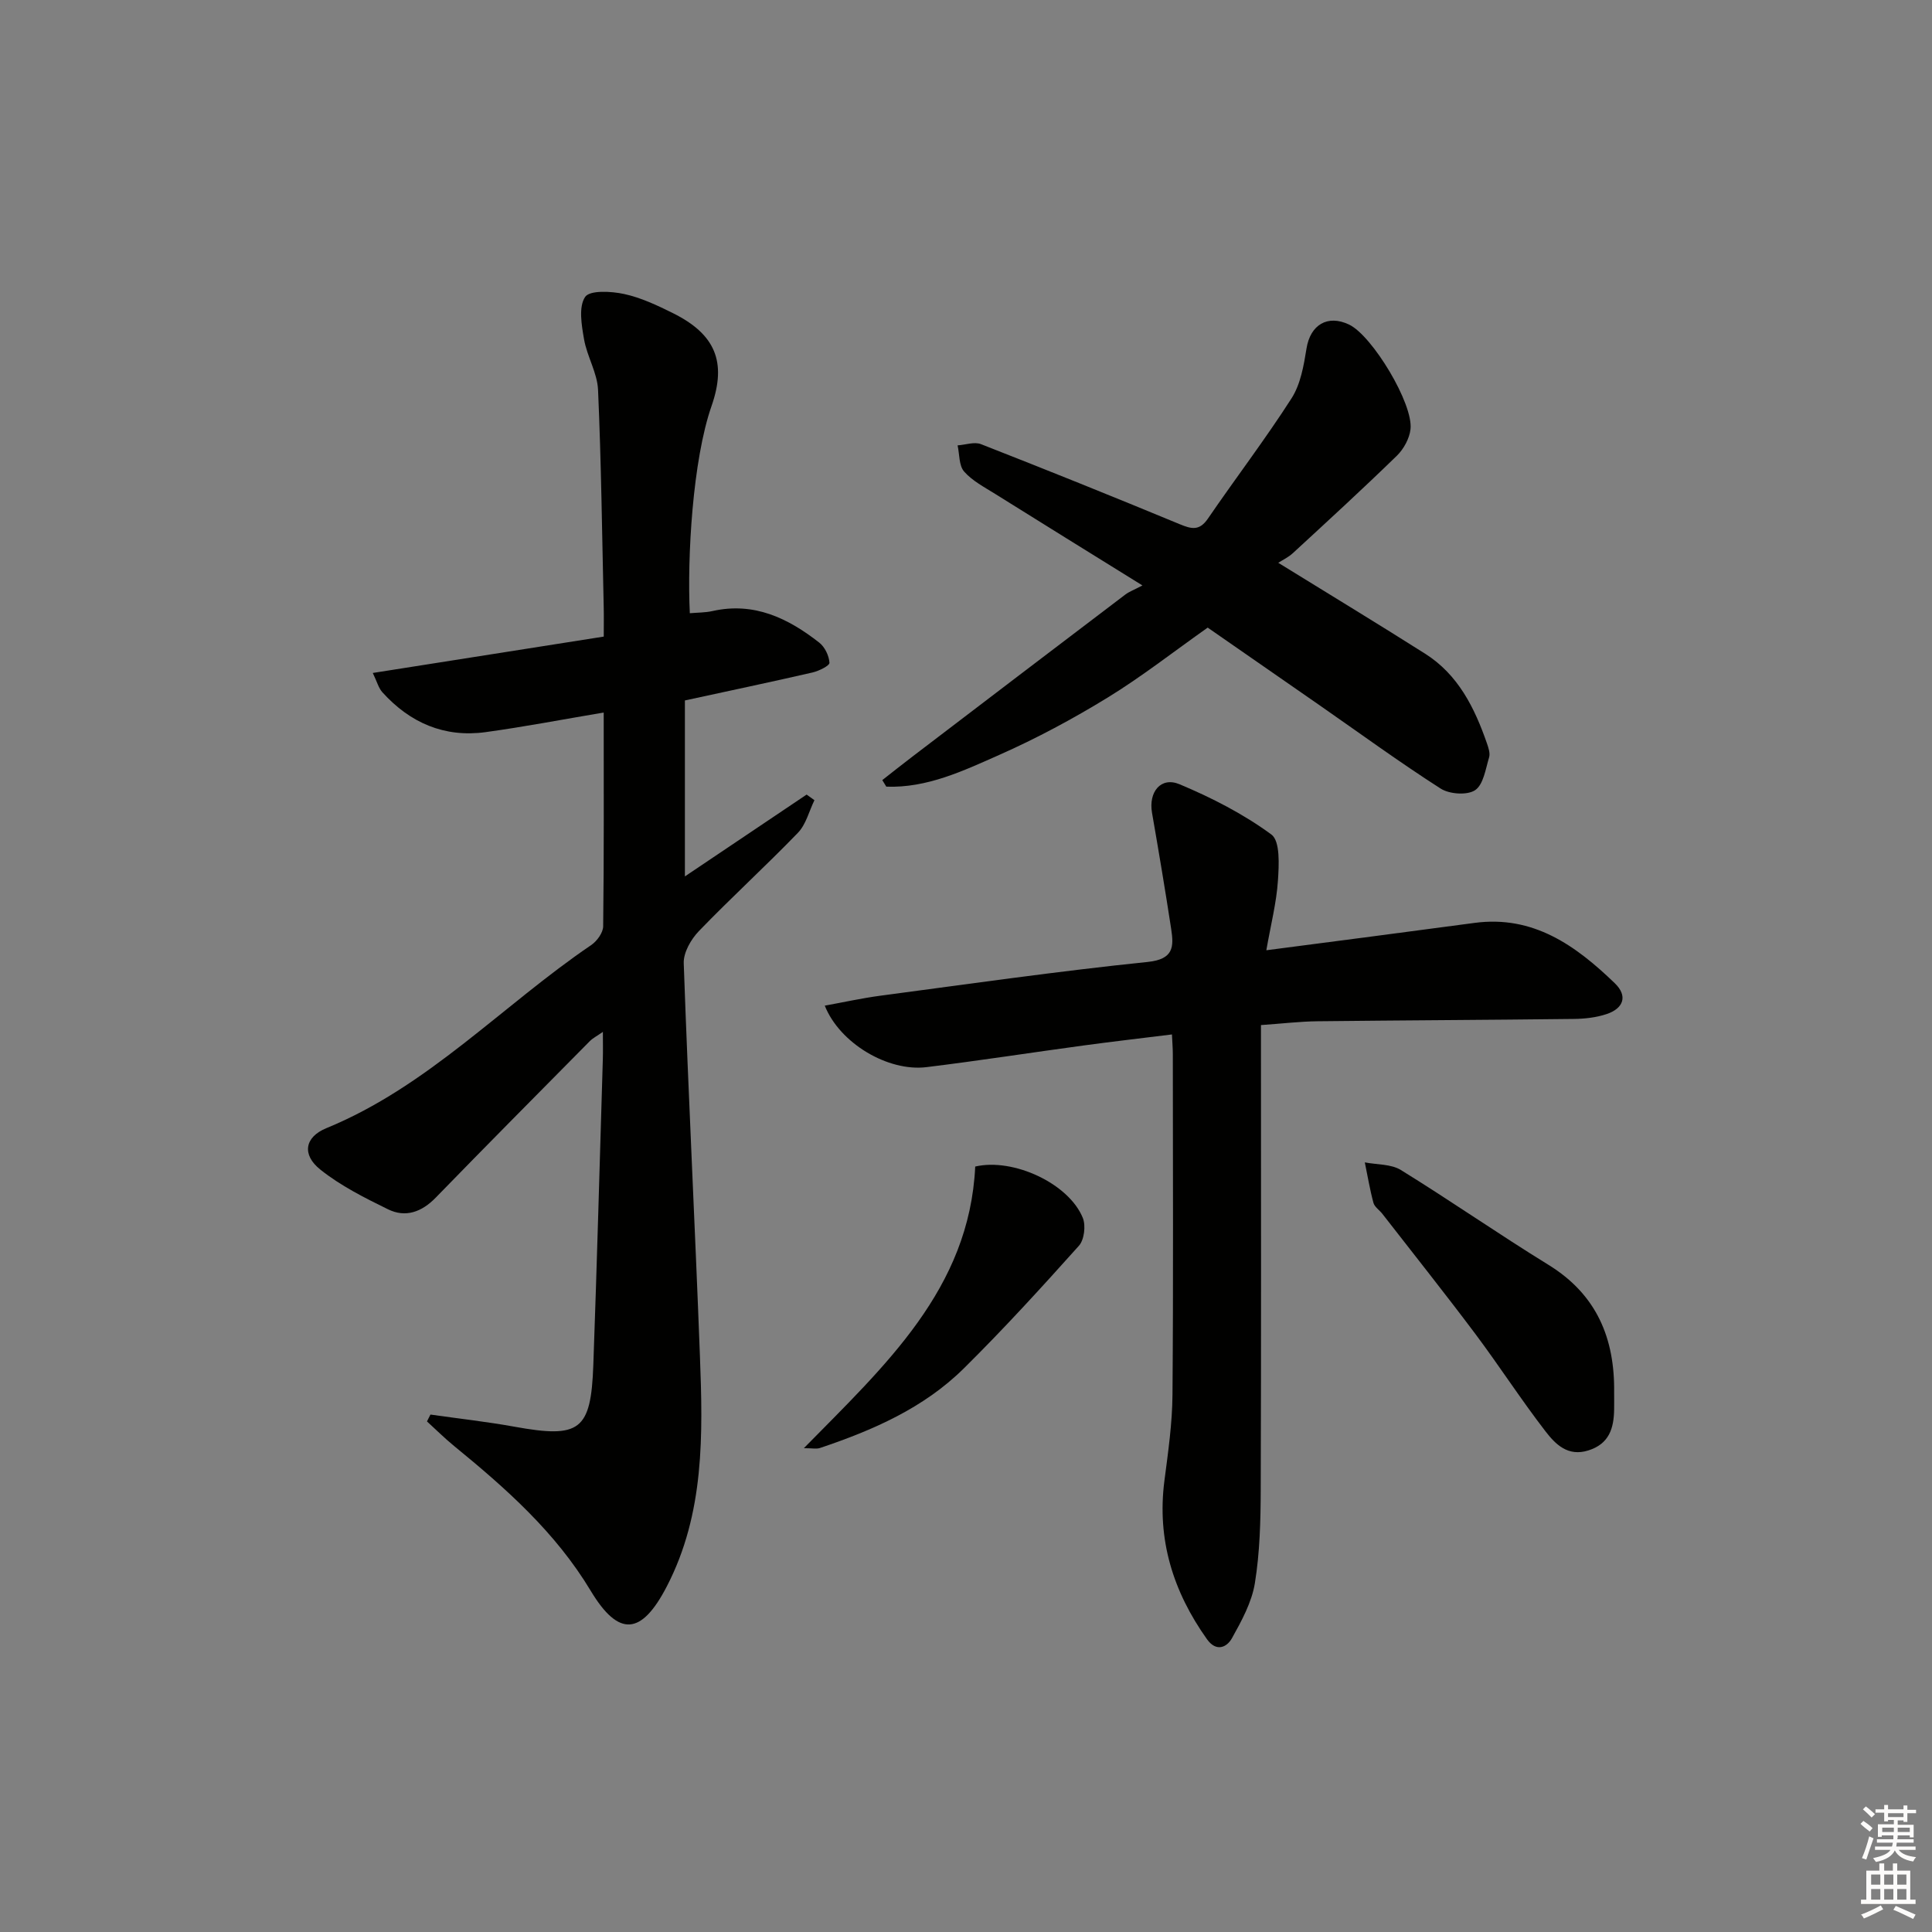 <svg enable-background="new 0 0 400 400" viewBox="0 0 400 400" xmlns="http://www.w3.org/2000/svg"><rect x="0" y="0" width="400" height="400" fill="#808080" stroke="none"/><g fill="#010100"><path d="m89.12 292.87c5.79.83 11.62 1.47 17.37 2.51 13.57 2.46 15.86.84 16.35-12.75.76-21.11 1.33-42.24 1.97-63.35.05-1.64.01-3.28.01-5.64-1.26.88-2.08 1.29-2.7 1.91-10.66 10.78-21.34 21.54-31.91 32.41-2.89 2.97-6.23 4.2-9.88 2.41-4.86-2.38-9.82-4.87-14.01-8.22-3.86-3.08-3.26-6.73 1.26-8.58 21.06-8.64 36.43-25.41 54.8-37.89 1.2-.81 2.48-2.56 2.5-3.89.18-14.63.11-29.25.11-44.27-8.49 1.43-16.44 2.96-24.45 4.06-8.54 1.17-15.66-1.93-21.37-8.25-.8-.89-1.12-2.21-1.99-4 16.2-2.55 31.7-4.99 47.82-7.53 0-2.3.04-4.24-.01-6.18-.34-14.96-.51-29.94-1.17-44.89-.15-3.53-2.28-6.92-2.9-10.49-.51-2.92-1.16-6.69.22-8.76.96-1.43 5.42-1.19 8.08-.61 3.51.76 6.9 2.37 10.16 3.99 8.69 4.34 11.13 10.05 7.94 19.19-3.93 11.26-5.06 31.43-4.5 42.91 1.58-.14 3.18-.11 4.7-.45 8.6-1.93 15.64 1.48 22.1 6.54 1.15.9 2.02 2.71 2.11 4.16.04.62-2.18 1.71-3.51 2.02-8.55 1.97-17.13 3.77-26.42 5.79v36.43c8.34-5.6 16.77-11.27 25.2-16.94.54.39 1.08.77 1.62 1.16-1.11 2.27-1.74 5-3.4 6.73-6.69 6.93-13.83 13.43-20.52 20.37-1.64 1.7-3.22 4.45-3.14 6.66.95 27.08 2.33 54.15 3.35 81.24.62 16.31.99 32.66-6.87 47.81-5.22 10.06-9.92 10.55-15.74.88-7.28-12.12-17.55-21.21-28.27-29.97-1.96-1.6-3.76-3.4-5.63-5.1.24-.47.48-.94.72-1.42z"/><path d="m262.18 196.74c15.13-1.98 29.11-3.78 43.08-5.66 12.19-1.64 20.98 4.69 29.05 12.47 2.78 2.67 1.81 5.25-1.7 6.41-2.16.72-4.55.98-6.84 1-17.66.21-35.31.28-52.97.48-3.64.04-7.28.48-11.73.79v5.19c0 30.32.06 60.65-.05 90.97-.02 6.47-.18 13.02-1.21 19.38-.64 3.96-2.74 7.8-4.74 11.39-1.09 1.96-3.28 2.89-5.18.22-7.01-9.85-10.39-20.63-8.81-32.82.77-5.92 1.63-11.88 1.67-17.83.19-23.49.08-46.98.07-70.48 0-1.14-.1-2.29-.18-4.08-6.27.78-12.28 1.47-18.26 2.28-10.86 1.47-21.69 3.16-32.56 4.49-7.95.98-17.95-4.92-21.06-12.73 3.95-.72 7.7-1.55 11.51-2.06 18.44-2.44 36.86-5.09 55.35-6.99 5.4-.56 5.42-3.16 4.86-6.83-1.23-8.04-2.58-16.06-3.97-24.07-.74-4.29 1.83-7.51 5.7-5.89 6.66 2.79 13.24 6.16 19.02 10.41 1.84 1.35 1.57 6.32 1.35 9.57-.3 4.54-1.46 9.03-2.4 14.39z"/><path d="m264.65 116.52c10.69 6.6 20.62 12.62 30.42 18.83 6.83 4.33 10.23 11.19 12.78 18.54.32.93.71 2.07.45 2.92-.73 2.41-1.17 5.64-2.9 6.79-1.64 1.09-5.32.83-7.14-.34-8.54-5.47-16.74-11.46-25.08-17.26-7.77-5.4-15.55-10.79-23.14-16.06-7.1 5.01-13.66 10.16-20.72 14.49-7.2 4.41-14.7 8.44-22.42 11.86-7.43 3.29-14.97 6.89-23.4 6.58-.28-.45-.55-.9-.83-1.36 2.09-1.63 4.16-3.29 6.27-4.89 14.67-11.19 29.34-22.37 44.04-33.52.8-.61 1.79-.96 3.55-1.89-11.12-6.9-20.82-12.9-30.49-18.95-2.25-1.41-4.73-2.7-6.43-4.63-1.09-1.25-.94-3.57-1.35-5.42 1.63-.11 3.48-.79 4.85-.25 13.77 5.39 27.48 10.91 41.14 16.57 2.46 1.02 4.08 1.41 5.84-1.16 5.71-8.35 11.86-16.4 17.31-24.9 1.87-2.92 2.53-6.78 3.1-10.32.78-4.89 4.36-7.1 8.85-4.93 4.76 2.3 13.29 16.37 12.68 21.65-.22 1.93-1.41 4.1-2.82 5.48-7.04 6.85-14.28 13.49-21.5 20.14-.95.89-2.19 1.47-3.06 2.03z"/><path d="m334.19 288.36c0 1.1.02 2.26 0 3.43-.06 3.91-1.01 7.15-5.35 8.51-4.24 1.33-6.8-1.29-8.85-3.94-5.07-6.57-9.58-13.57-14.56-20.22-6.28-8.37-12.8-16.56-19.22-24.82-.61-.79-1.63-1.43-1.86-2.31-.74-2.74-1.2-5.56-1.78-8.35 2.51.49 5.43.32 7.47 1.58 10.3 6.36 20.24 13.28 30.55 19.63 9.99 6.15 13.76 15.22 13.6 26.49z"/><path d="m166.43 299.83c16.74-17.06 34.27-32.92 35.48-58.31 7.92-1.84 19.42 3.55 22.28 10.65.64 1.6.29 4.53-.82 5.76-7.75 8.65-15.59 17.25-23.85 25.41-8.31 8.21-18.85 12.79-29.78 16.46-.7.23-1.57.03-3.31.03z"/></g><path d="m385.2 377.6.6-.6c.6.4 1.3.9 1.9 1.5l-.6.7c-.8-.6-1.4-1.1-1.9-1.6zm.3 7.1c.6-1.4 1.1-2.9 1.5-4.5.3.1.6.3.9.4-.5 1.4-1 2.9-1.5 4.4zm.2-10.1.6-.6c.7.5 1.3 1.1 1.9 1.6l-.7.7c-.6-.6-1.2-1.2-1.8-1.7zm8.4-.8h.8v.9h1.8v.7h-1.8v1.8h-.8v-.3h-1.2v.9h3.3v2.6h-.8v-.4h-2.5c0 .3 0 .6-.1.8h3.4v.7h-3.5c0 .3-.1.6-.1.8h4v.7h-3.5c.7.9 1.9 1.3 3.6 1.5-.2.2-.4.5-.6.9-1.9-.3-3.2-1.1-3.8-2.3-.5 1.1-1.8 2-3.9 2.4-.2-.3-.4-.5-.6-.8 1.9-.4 3.1-.9 3.6-1.7h-3.2v-.7h3.5c.1-.2.1-.5.2-.8h-3.3v-.7h3.4c0-.2 0-.5 0-.8h-2.4v.3h-.8v-2.6h3.3v-.9h-1.2v.3h-.8v-1.8h-1.8v-.7h1.8v-.9h.8v.9h3.2zm-4.4 5.5h2.4c0-.3 0-.6 0-.9h-2.4zm1.2-3.1h3.2v-.8h-3.2zm4.4 2.2h-2.4v.9h2.5v-.9z" fill="#fcfbfa"/><path d="m389.2 385.8h.9v1.5h1.8v-1.5h.9v1.5h2.7v6h1.1v.9h-11.3v-.9h1.1v-6h2.7v-1.5zm.2 8.7.5.8c-1.2.6-2.5 1.3-4 1.9-.2-.3-.3-.6-.6-.8 1.6-.6 3-1.3 4.1-1.9zm-2-4.3h1.9v-2.1h-1.9zm0 3.1h1.9v-2.2h-1.9zm2.7-3.1h1.9v-2.1h-1.9zm0 3.1h1.9v-2.2h-1.9zm2.4 1.3c1.4.6 2.7 1.2 4.1 1.8l-.5.9c-1.5-.7-2.8-1.4-4.1-1.9zm2.2-6.5h-1.9v2.1h1.9zm-1.9 5.2h1.9v-2.2h-1.9z" fill="#fcfbfa"/></svg>